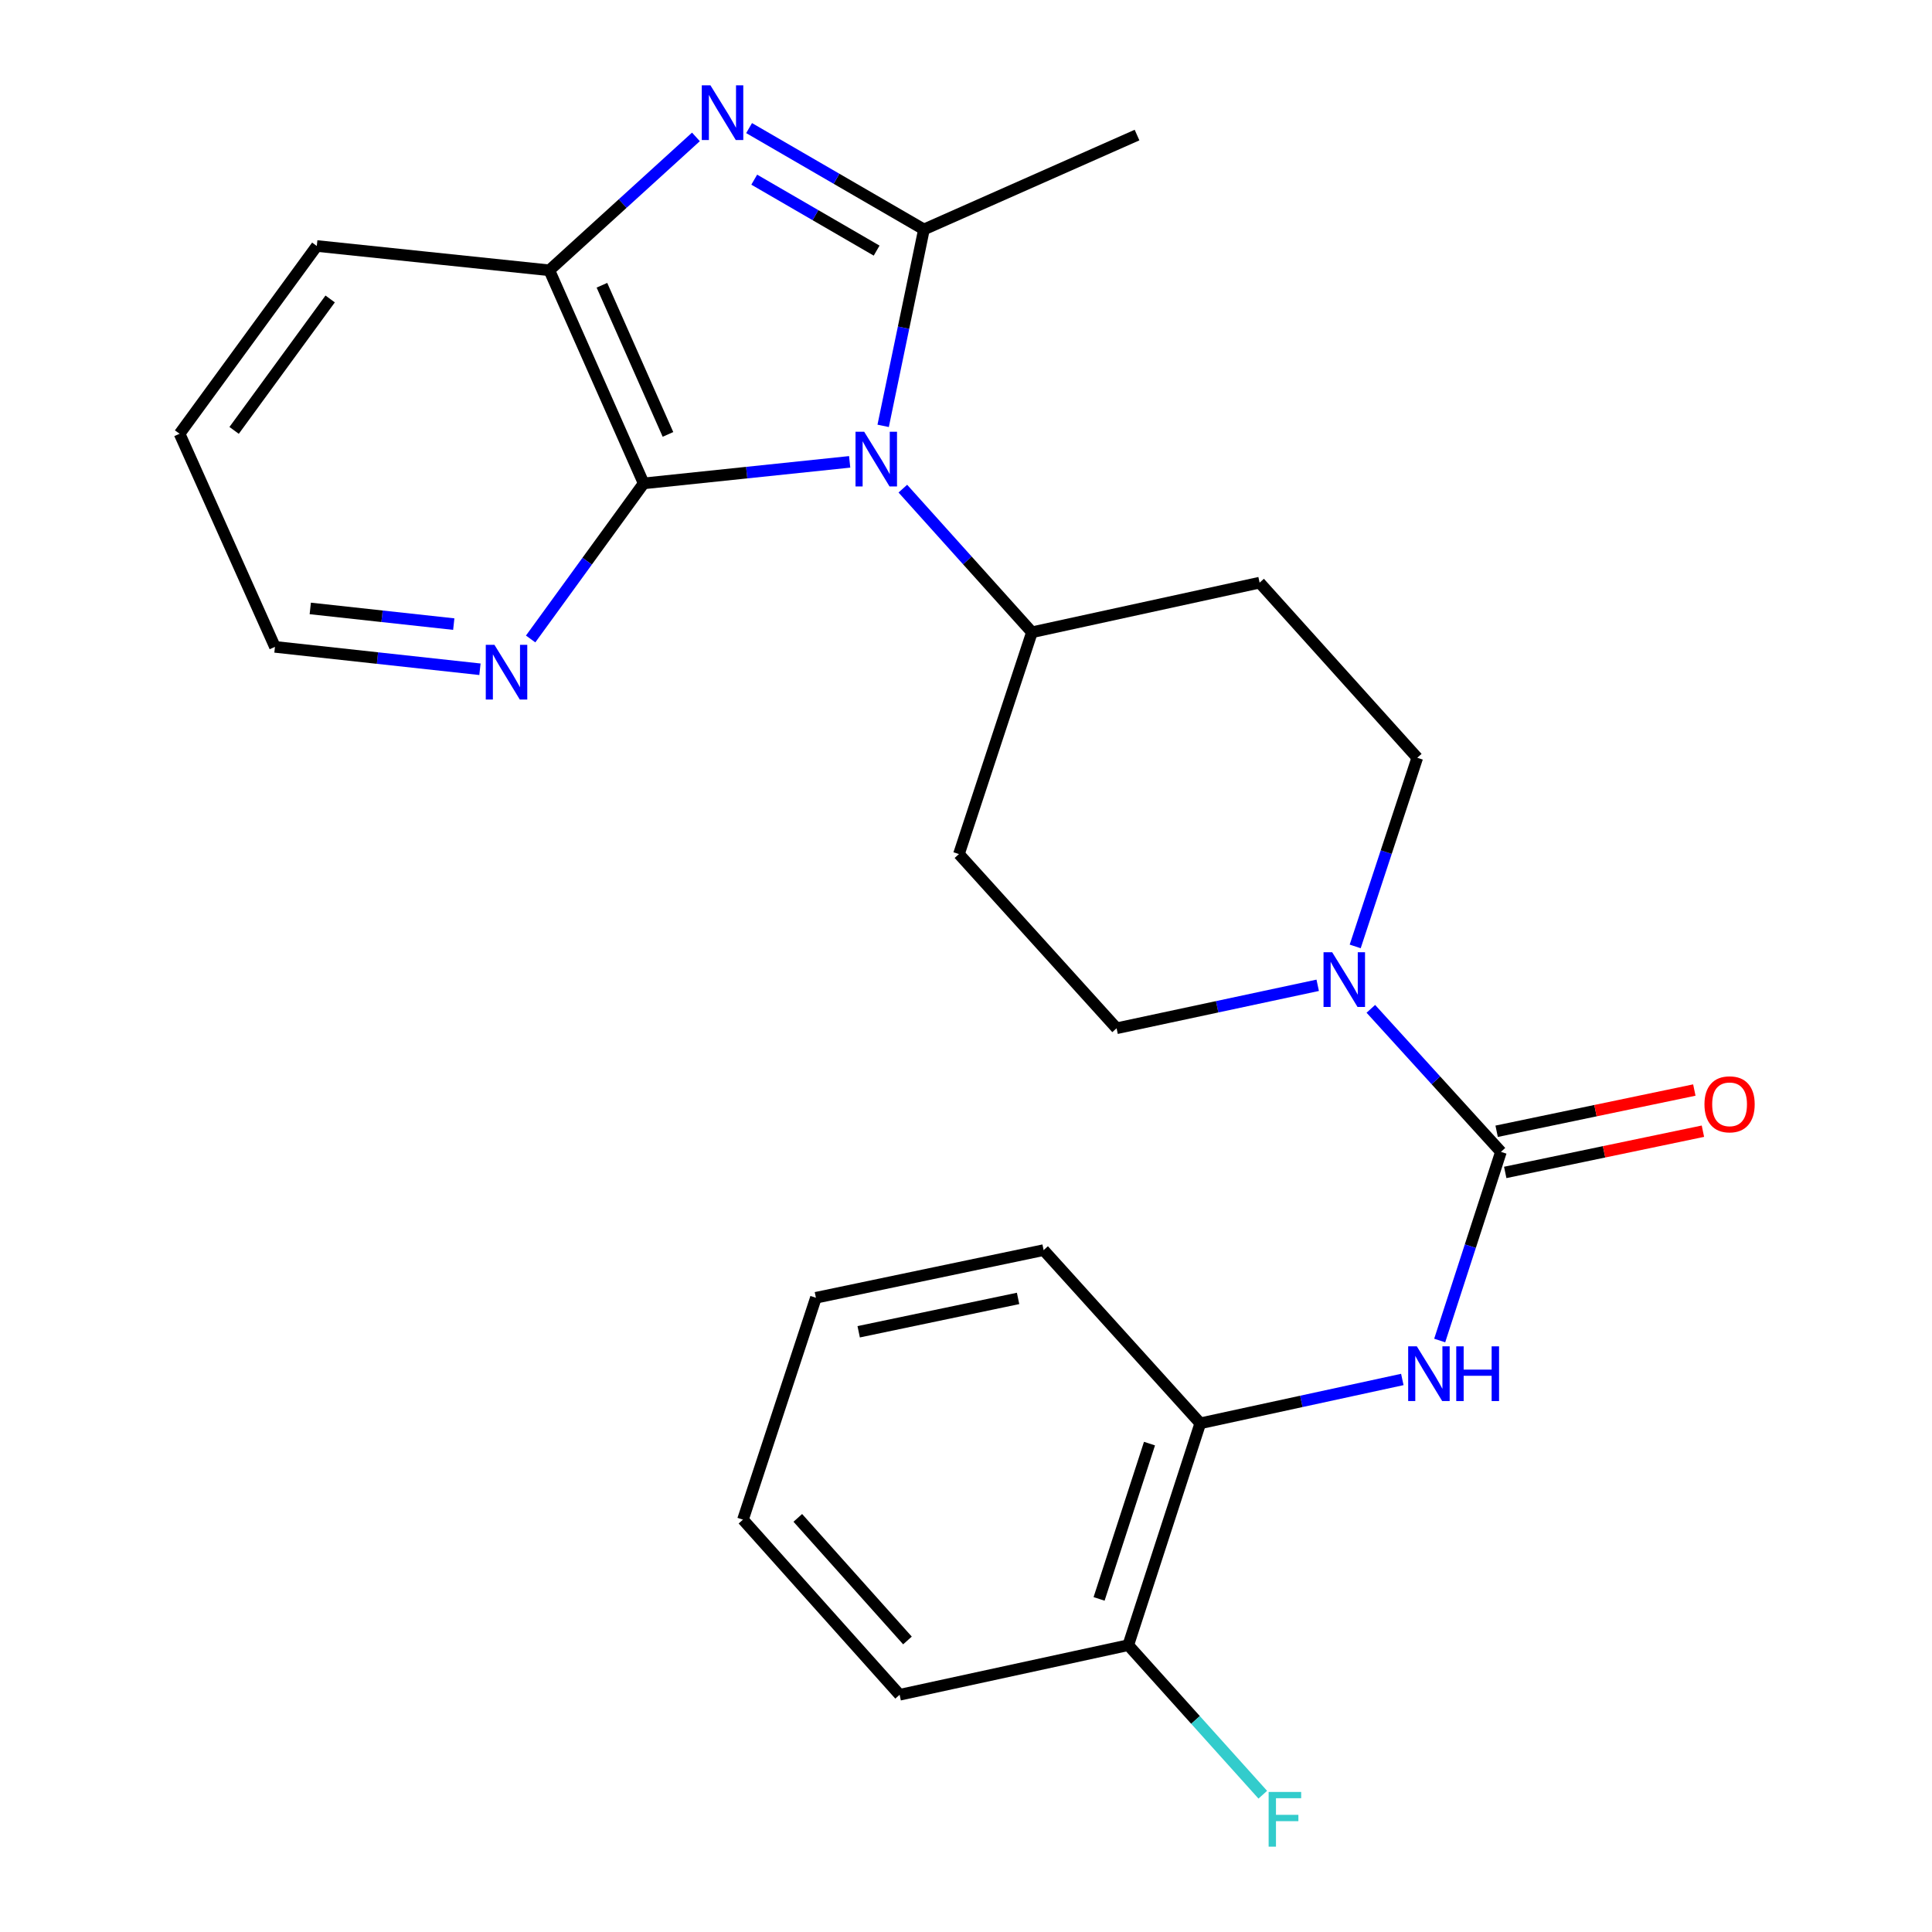<?xml version='1.0' encoding='iso-8859-1'?>
<svg version='1.1' baseProfile='full'
              xmlns='http://www.w3.org/2000/svg'
                      xmlns:rdkit='http://www.rdkit.org/xml'
                      xmlns:xlink='http://www.w3.org/1999/xlink'
                  xml:space='preserve'
width='1000px' height='1000px' viewBox='0 0 1000 1000'>
<!-- END OF HEADER -->
<rect style='opacity:1.0;fill:#FFFFFF;stroke:none' width='1000' height='1000' x='0' y='0'> </rect>
<path class='bond-0' d='M 457.124,220.423 L 467.677,169.593' style='fill:none;fill-rule:evenodd;stroke:#0000FF;stroke-width:6px;stroke-linecap:butt;stroke-linejoin:miter;stroke-opacity:1' />
<path class='bond-0' d='M 467.677,169.593 L 478.229,118.763' style='fill:none;fill-rule:evenodd;stroke:#000000;stroke-width:6px;stroke-linecap:butt;stroke-linejoin:miter;stroke-opacity:1' />
<path class='bond-2' d='M 439.788,239.056 L 386.477,244.629' style='fill:none;fill-rule:evenodd;stroke:#0000FF;stroke-width:6px;stroke-linecap:butt;stroke-linejoin:miter;stroke-opacity:1' />
<path class='bond-2' d='M 386.477,244.629 L 333.165,250.203' style='fill:none;fill-rule:evenodd;stroke:#000000;stroke-width:6px;stroke-linecap:butt;stroke-linejoin:miter;stroke-opacity:1' />
<path class='bond-7' d='M 467.308,252.918 L 500.72,290.09' style='fill:none;fill-rule:evenodd;stroke:#0000FF;stroke-width:6px;stroke-linecap:butt;stroke-linejoin:miter;stroke-opacity:1' />
<path class='bond-7' d='M 500.72,290.09 L 534.132,327.262' style='fill:none;fill-rule:evenodd;stroke:#000000;stroke-width:6px;stroke-linecap:butt;stroke-linejoin:miter;stroke-opacity:1' />
<path class='bond-1' d='M 478.229,118.763 L 432.981,92.532' style='fill:none;fill-rule:evenodd;stroke:#000000;stroke-width:6px;stroke-linecap:butt;stroke-linejoin:miter;stroke-opacity:1' />
<path class='bond-1' d='M 432.981,92.532 L 387.732,66.3' style='fill:none;fill-rule:evenodd;stroke:#0000FF;stroke-width:6px;stroke-linecap:butt;stroke-linejoin:miter;stroke-opacity:1' />
<path class='bond-1' d='M 453.741,129.72 L 422.067,111.358' style='fill:none;fill-rule:evenodd;stroke:#000000;stroke-width:6px;stroke-linecap:butt;stroke-linejoin:miter;stroke-opacity:1' />
<path class='bond-1' d='M 422.067,111.358 L 390.393,92.996' style='fill:none;fill-rule:evenodd;stroke:#0000FF;stroke-width:6px;stroke-linecap:butt;stroke-linejoin:miter;stroke-opacity:1' />
<path class='bond-16' d='M 478.229,118.763 L 588.524,69.909' style='fill:none;fill-rule:evenodd;stroke:#000000;stroke-width:6px;stroke-linecap:butt;stroke-linejoin:miter;stroke-opacity:1' />
<path class='bond-25' d='M 360.21,70.859 L 322.272,105.383' style='fill:none;fill-rule:evenodd;stroke:#0000FF;stroke-width:6px;stroke-linecap:butt;stroke-linejoin:miter;stroke-opacity:1' />
<path class='bond-25' d='M 322.272,105.383 L 284.335,139.908' style='fill:none;fill-rule:evenodd;stroke:#000000;stroke-width:6px;stroke-linecap:butt;stroke-linejoin:miter;stroke-opacity:1' />
<path class='bond-5' d='M 333.165,250.203 L 284.335,139.908' style='fill:none;fill-rule:evenodd;stroke:#000000;stroke-width:6px;stroke-linecap:butt;stroke-linejoin:miter;stroke-opacity:1' />
<path class='bond-5' d='M 345.739,224.849 L 311.558,147.643' style='fill:none;fill-rule:evenodd;stroke:#000000;stroke-width:6px;stroke-linecap:butt;stroke-linejoin:miter;stroke-opacity:1' />
<path class='bond-9' d='M 333.165,250.203 L 303.911,290.467' style='fill:none;fill-rule:evenodd;stroke:#000000;stroke-width:6px;stroke-linecap:butt;stroke-linejoin:miter;stroke-opacity:1' />
<path class='bond-9' d='M 303.911,290.467 L 274.656,330.732' style='fill:none;fill-rule:evenodd;stroke:#0000FF;stroke-width:6px;stroke-linecap:butt;stroke-linejoin:miter;stroke-opacity:1' />
<path class='bond-3' d='M 776.881,596.198 L 743.215,559.183' style='fill:none;fill-rule:evenodd;stroke:#000000;stroke-width:6px;stroke-linecap:butt;stroke-linejoin:miter;stroke-opacity:1' />
<path class='bond-3' d='M 743.215,559.183 L 709.548,522.169' style='fill:none;fill-rule:evenodd;stroke:#0000FF;stroke-width:6px;stroke-linecap:butt;stroke-linejoin:miter;stroke-opacity:1' />
<path class='bond-6' d='M 776.881,596.198 L 761.033,645.023' style='fill:none;fill-rule:evenodd;stroke:#000000;stroke-width:6px;stroke-linecap:butt;stroke-linejoin:miter;stroke-opacity:1' />
<path class='bond-6' d='M 761.033,645.023 L 745.185,693.848' style='fill:none;fill-rule:evenodd;stroke:#0000FF;stroke-width:6px;stroke-linecap:butt;stroke-linejoin:miter;stroke-opacity:1' />
<path class='bond-14' d='M 779.103,606.849 L 830.265,596.177' style='fill:none;fill-rule:evenodd;stroke:#000000;stroke-width:6px;stroke-linecap:butt;stroke-linejoin:miter;stroke-opacity:1' />
<path class='bond-14' d='M 830.265,596.177 L 881.427,585.504' style='fill:none;fill-rule:evenodd;stroke:#FF0000;stroke-width:6px;stroke-linecap:butt;stroke-linejoin:miter;stroke-opacity:1' />
<path class='bond-14' d='M 774.659,585.546 L 825.821,574.874' style='fill:none;fill-rule:evenodd;stroke:#000000;stroke-width:6px;stroke-linecap:butt;stroke-linejoin:miter;stroke-opacity:1' />
<path class='bond-14' d='M 825.821,574.874 L 876.983,564.201' style='fill:none;fill-rule:evenodd;stroke:#FF0000;stroke-width:6px;stroke-linecap:butt;stroke-linejoin:miter;stroke-opacity:1' />
<path class='bond-4' d='M 682.043,509.987 L 629.994,521.109' style='fill:none;fill-rule:evenodd;stroke:#0000FF;stroke-width:6px;stroke-linecap:butt;stroke-linejoin:miter;stroke-opacity:1' />
<path class='bond-4' d='M 629.994,521.109 L 577.945,532.231' style='fill:none;fill-rule:evenodd;stroke:#000000;stroke-width:6px;stroke-linecap:butt;stroke-linejoin:miter;stroke-opacity:1' />
<path class='bond-26' d='M 701.449,489.866 L 717.512,441.043' style='fill:none;fill-rule:evenodd;stroke:#0000FF;stroke-width:6px;stroke-linecap:butt;stroke-linejoin:miter;stroke-opacity:1' />
<path class='bond-26' d='M 717.512,441.043 L 733.576,392.22' style='fill:none;fill-rule:evenodd;stroke:#000000;stroke-width:6px;stroke-linecap:butt;stroke-linejoin:miter;stroke-opacity:1' />
<path class='bond-18' d='M 284.335,139.908 L 163.97,127.323' style='fill:none;fill-rule:evenodd;stroke:#000000;stroke-width:6px;stroke-linecap:butt;stroke-linejoin:miter;stroke-opacity:1' />
<path class='bond-8' d='M 725.841,714.013 L 673.552,725.359' style='fill:none;fill-rule:evenodd;stroke:#0000FF;stroke-width:6px;stroke-linecap:butt;stroke-linejoin:miter;stroke-opacity:1' />
<path class='bond-8' d='M 673.552,725.359 L 621.263,736.704' style='fill:none;fill-rule:evenodd;stroke:#000000;stroke-width:6px;stroke-linecap:butt;stroke-linejoin:miter;stroke-opacity:1' />
<path class='bond-10' d='M 534.132,327.262 L 651.97,301.584' style='fill:none;fill-rule:evenodd;stroke:#000000;stroke-width:6px;stroke-linecap:butt;stroke-linejoin:miter;stroke-opacity:1' />
<path class='bond-11' d='M 534.132,327.262 L 496.352,442.066' style='fill:none;fill-rule:evenodd;stroke:#000000;stroke-width:6px;stroke-linecap:butt;stroke-linejoin:miter;stroke-opacity:1' />
<path class='bond-15' d='M 621.263,736.704 L 583.99,851.532' style='fill:none;fill-rule:evenodd;stroke:#000000;stroke-width:6px;stroke-linecap:butt;stroke-linejoin:miter;stroke-opacity:1' />
<path class='bond-15' d='M 594.973,747.21 L 568.883,827.589' style='fill:none;fill-rule:evenodd;stroke:#000000;stroke-width:6px;stroke-linecap:butt;stroke-linejoin:miter;stroke-opacity:1' />
<path class='bond-20' d='M 621.263,736.704 L 540.177,647.059' style='fill:none;fill-rule:evenodd;stroke:#000000;stroke-width:6px;stroke-linecap:butt;stroke-linejoin:miter;stroke-opacity:1' />
<path class='bond-19' d='M 248.42,346.409 L 195.369,340.614' style='fill:none;fill-rule:evenodd;stroke:#0000FF;stroke-width:6px;stroke-linecap:butt;stroke-linejoin:miter;stroke-opacity:1' />
<path class='bond-19' d='M 195.369,340.614 L 142.317,334.818' style='fill:none;fill-rule:evenodd;stroke:#000000;stroke-width:6px;stroke-linecap:butt;stroke-linejoin:miter;stroke-opacity:1' />
<path class='bond-19' d='M 234.868,323.038 L 197.732,318.981' style='fill:none;fill-rule:evenodd;stroke:#0000FF;stroke-width:6px;stroke-linecap:butt;stroke-linejoin:miter;stroke-opacity:1' />
<path class='bond-19' d='M 197.732,318.981 L 160.596,314.924' style='fill:none;fill-rule:evenodd;stroke:#000000;stroke-width:6px;stroke-linecap:butt;stroke-linejoin:miter;stroke-opacity:1' />
<path class='bond-13' d='M 651.97,301.584 L 733.576,392.22' style='fill:none;fill-rule:evenodd;stroke:#000000;stroke-width:6px;stroke-linecap:butt;stroke-linejoin:miter;stroke-opacity:1' />
<path class='bond-12' d='M 496.352,442.066 L 577.945,532.231' style='fill:none;fill-rule:evenodd;stroke:#000000;stroke-width:6px;stroke-linecap:butt;stroke-linejoin:miter;stroke-opacity:1' />
<path class='bond-17' d='M 583.99,851.532 L 618.801,890.237' style='fill:none;fill-rule:evenodd;stroke:#000000;stroke-width:6px;stroke-linecap:butt;stroke-linejoin:miter;stroke-opacity:1' />
<path class='bond-17' d='M 618.801,890.237 L 653.613,928.941' style='fill:none;fill-rule:evenodd;stroke:#33CCCC;stroke-width:6px;stroke-linecap:butt;stroke-linejoin:miter;stroke-opacity:1' />
<path class='bond-21' d='M 583.99,851.532 L 465.644,877.211' style='fill:none;fill-rule:evenodd;stroke:#000000;stroke-width:6px;stroke-linecap:butt;stroke-linejoin:miter;stroke-opacity:1' />
<path class='bond-27' d='M 163.97,127.323 L 92.955,224.512' style='fill:none;fill-rule:evenodd;stroke:#000000;stroke-width:6px;stroke-linecap:butt;stroke-linejoin:miter;stroke-opacity:1' />
<path class='bond-27' d='M 170.888,154.74 L 121.178,222.772' style='fill:none;fill-rule:evenodd;stroke:#000000;stroke-width:6px;stroke-linecap:butt;stroke-linejoin:miter;stroke-opacity:1' />
<path class='bond-22' d='M 142.317,334.818 L 92.955,224.512' style='fill:none;fill-rule:evenodd;stroke:#000000;stroke-width:6px;stroke-linecap:butt;stroke-linejoin:miter;stroke-opacity:1' />
<path class='bond-23' d='M 540.177,647.059 L 422.314,671.722' style='fill:none;fill-rule:evenodd;stroke:#000000;stroke-width:6px;stroke-linecap:butt;stroke-linejoin:miter;stroke-opacity:1' />
<path class='bond-23' d='M 526.955,672.059 L 444.451,689.323' style='fill:none;fill-rule:evenodd;stroke:#000000;stroke-width:6px;stroke-linecap:butt;stroke-linejoin:miter;stroke-opacity:1' />
<path class='bond-28' d='M 465.644,877.211 L 384.558,786.562' style='fill:none;fill-rule:evenodd;stroke:#000000;stroke-width:6px;stroke-linecap:butt;stroke-linejoin:miter;stroke-opacity:1' />
<path class='bond-28' d='M 469.701,849.105 L 412.941,785.651' style='fill:none;fill-rule:evenodd;stroke:#000000;stroke-width:6px;stroke-linecap:butt;stroke-linejoin:miter;stroke-opacity:1' />
<path class='bond-24' d='M 422.314,671.722 L 384.558,786.562' style='fill:none;fill-rule:evenodd;stroke:#000000;stroke-width:6px;stroke-linecap:butt;stroke-linejoin:miter;stroke-opacity:1' />
<path  class='atom-0' d='M 447.294 223.457
L 456.574 238.457
Q 457.494 239.937, 458.974 242.617
Q 460.454 245.297, 460.534 245.457
L 460.534 223.457
L 464.294 223.457
L 464.294 251.777
L 460.414 251.777
L 450.454 235.377
Q 449.294 233.457, 448.054 231.257
Q 446.854 229.057, 446.494 228.377
L 446.494 251.777
L 442.814 251.777
L 442.814 223.457
L 447.294 223.457
' fill='#0000FF'/>
<path  class='atom-2' d='M 367.72 44.167
L 377 59.167
Q 377.92 60.647, 379.4 63.327
Q 380.88 66.007, 380.96 66.167
L 380.96 44.167
L 384.72 44.167
L 384.72 72.487
L 380.84 72.487
L 370.88 56.087
Q 369.72 54.167, 368.48 51.967
Q 367.28 49.767, 366.92 49.087
L 366.92 72.487
L 363.24 72.487
L 363.24 44.167
L 367.72 44.167
' fill='#0000FF'/>
<path  class='atom-5' d='M 689.536 492.888
L 698.816 507.888
Q 699.736 509.368, 701.216 512.048
Q 702.696 514.728, 702.776 514.888
L 702.776 492.888
L 706.536 492.888
L 706.536 521.208
L 702.656 521.208
L 692.696 504.808
Q 691.536 502.888, 690.296 500.688
Q 689.096 498.488, 688.736 497.808
L 688.736 521.208
L 685.056 521.208
L 685.056 492.888
L 689.536 492.888
' fill='#0000FF'/>
<path  class='atom-7' d='M 733.349 696.866
L 742.629 711.866
Q 743.549 713.346, 745.029 716.026
Q 746.509 718.706, 746.589 718.866
L 746.589 696.866
L 750.349 696.866
L 750.349 725.186
L 746.469 725.186
L 736.509 708.786
Q 735.349 706.866, 734.109 704.666
Q 732.909 702.466, 732.549 701.786
L 732.549 725.186
L 728.869 725.186
L 728.869 696.866
L 733.349 696.866
' fill='#0000FF'/>
<path  class='atom-7' d='M 753.749 696.866
L 757.589 696.866
L 757.589 708.906
L 772.069 708.906
L 772.069 696.866
L 775.909 696.866
L 775.909 725.186
L 772.069 725.186
L 772.069 712.106
L 757.589 712.106
L 757.589 725.186
L 753.749 725.186
L 753.749 696.866
' fill='#0000FF'/>
<path  class='atom-10' d='M 255.914 333.752
L 265.194 348.752
Q 266.114 350.232, 267.594 352.912
Q 269.074 355.592, 269.154 355.752
L 269.154 333.752
L 272.914 333.752
L 272.914 362.072
L 269.034 362.072
L 259.074 345.672
Q 257.914 343.752, 256.674 341.552
Q 255.474 339.352, 255.114 338.672
L 255.114 362.072
L 251.434 362.072
L 251.434 333.752
L 255.914 333.752
' fill='#0000FF'/>
<path  class='atom-15' d='M 882.227 571.591
Q 882.227 564.791, 885.587 560.991
Q 888.947 557.191, 895.227 557.191
Q 901.507 557.191, 904.867 560.991
Q 908.227 564.791, 908.227 571.591
Q 908.227 578.471, 904.827 582.391
Q 901.427 586.271, 895.227 586.271
Q 888.987 586.271, 885.587 582.391
Q 882.227 578.511, 882.227 571.591
M 895.227 583.071
Q 899.547 583.071, 901.867 580.191
Q 904.227 577.271, 904.227 571.591
Q 904.227 566.031, 901.867 563.231
Q 899.547 560.391, 895.227 560.391
Q 890.907 560.391, 888.547 563.191
Q 886.227 565.991, 886.227 571.591
Q 886.227 577.311, 888.547 580.191
Q 890.907 583.071, 895.227 583.071
' fill='#FF0000'/>
<path  class='atom-18' d='M 656.644 927.513
L 673.484 927.513
L 673.484 930.753
L 660.444 930.753
L 660.444 939.353
L 672.044 939.353
L 672.044 942.633
L 660.444 942.633
L 660.444 955.833
L 656.644 955.833
L 656.644 927.513
' fill='#33CCCC'/>
</svg>
